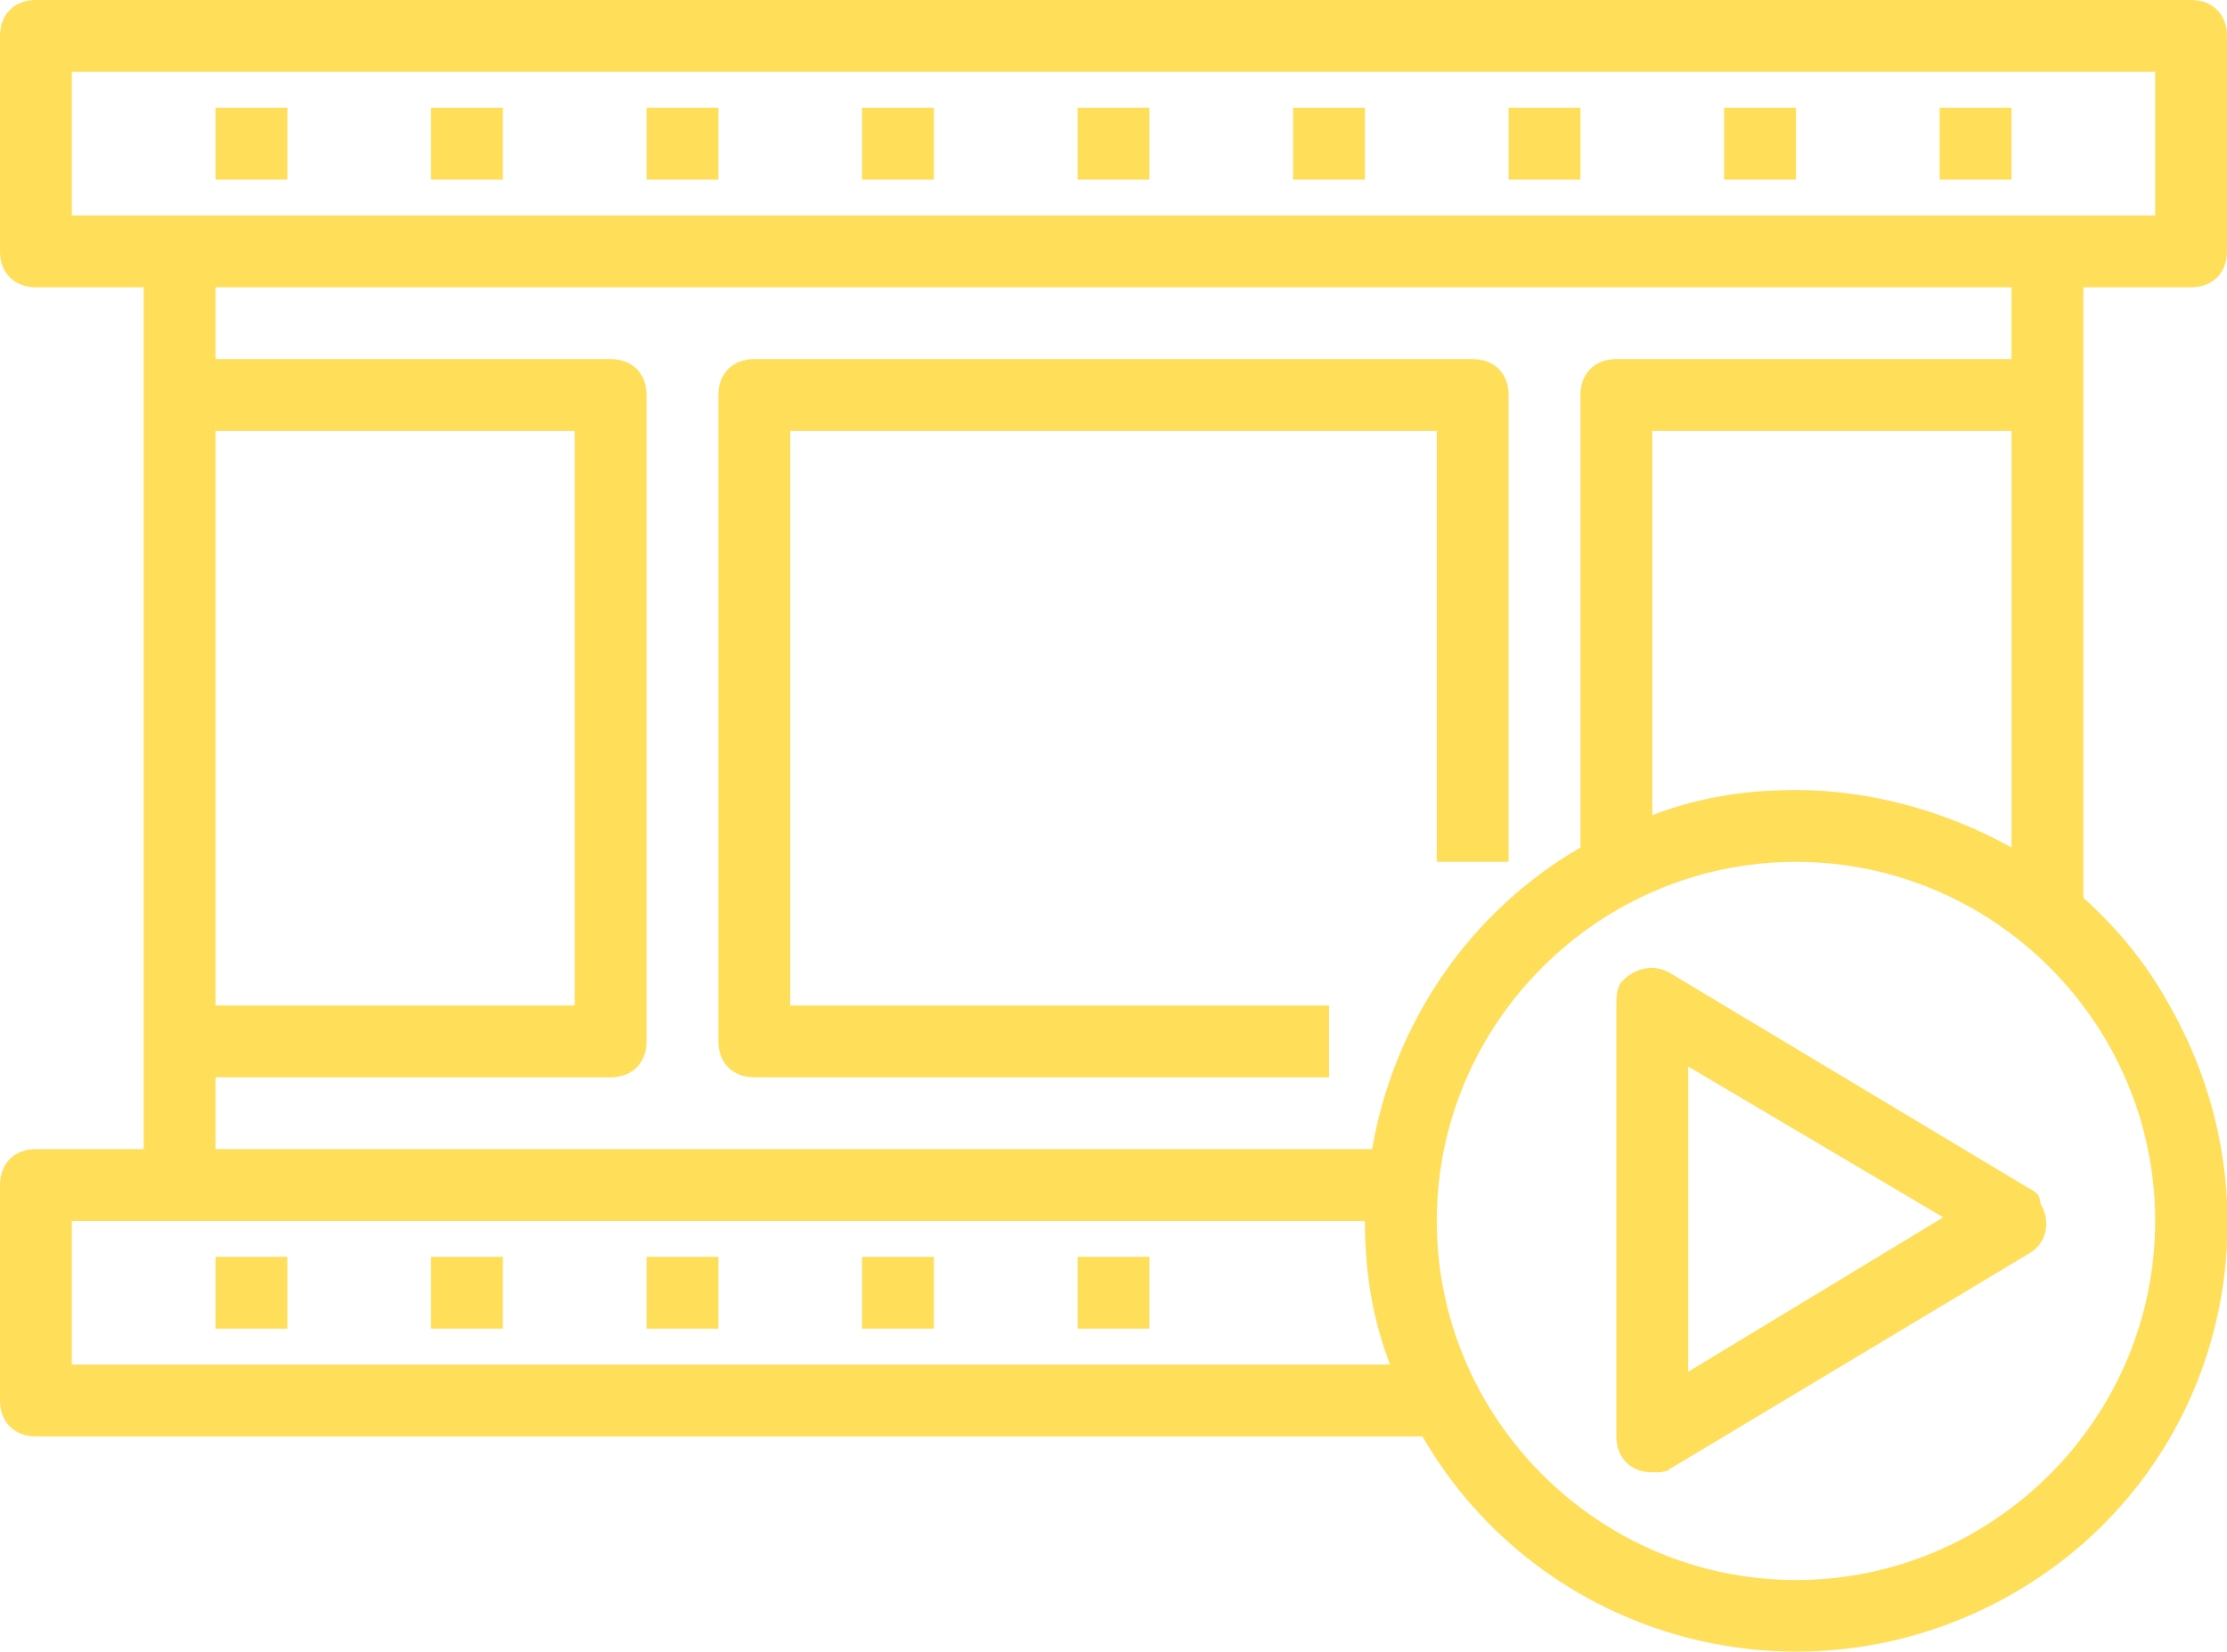 <?xml version="1.0" encoding="utf-8"?>
<!-- Generator: Adobe Illustrator 25.2.1, SVG Export Plug-In . SVG Version: 6.00 Build 0)  -->
<svg version="1.1" id="Layer_1" xmlns:svgjs="http://svgjs.com/svgjs"
	 xmlns="http://www.w3.org/2000/svg" xmlns:xlink="http://www.w3.org/1999/xlink" x="0px" y="0px" viewBox="0 0 62 46"
	 style="enable-background:new 0 0 62 46;" xml:space="preserve">
<style type="text/css">
	.st0{fill:#FFDE59;}
</style>
<g>
	<path class="st0" d="M61,8c0.6,0,1-0.4,1-1V1c0-0.6-0.4-1-1-1H1C0.4,0,0,0.4,0,1v6c0,0.6,0.4,1,1,1h3v24H1c-0.6,0-1,0.4-1,1v6
		c0,0.6,0.4,1,1,1h38.6c3.3,5.7,10.6,7.7,16.4,4.4s7.7-10.6,4.4-16.4c-0.6-1.1-1.4-2.1-2.4-3V8L61,8z M2,2h58v4H2V2z M6,12h10v16H6
		V12z M2,38v-4h36c0,1.4,0.2,2.7,0.7,4H2z M60,34c0,5.5-4.5,10-10,10s-10-4.5-10-10s4.5-10,10-10C55.5,24,60,28.5,60,34z M50,22
		c-1.4,0-2.7,0.2-4,0.7V12h10v11.6C54.2,22.6,52.1,22,50,22z M56,10H45c-0.6,0-1,0.4-1,1v12.6c-3.1,1.8-5.2,4.9-5.8,8.4H6v-2h11
		c0.6,0,1-0.4,1-1V11c0-0.6-0.4-1-1-1H6V8h50V10z"/>
	<path class="st0" d="M21,30h16v-2H22V12h18v12h2V11c0-0.6-0.4-1-1-1H21c-0.6,0-1,0.4-1,1v18C20,29.6,20.4,30,21,30z"/>
	<path class="st0" d="M6,3h2v2H6V3z"/>
	<path class="st0" d="M12,3h2v2h-2V3z"/>
	<path class="st0" d="M18,3h2v2h-2V3z"/>
	<path class="st0" d="M24,3h2v2h-2V3z"/>
	<path class="st0" d="M36,3h2v2h-2V3z"/>
	<path class="st0" d="M42,3h2v2h-2V3z"/>
	<path class="st0" d="M48,3h2v2h-2V3z"/>
	<path class="st0" d="M54,3h2v2h-2V3z"/>
	<path class="st0" d="M30,3h2v2h-2V3z"/>
	<path class="st0" d="M6,35h2v2H6V35z"/>
	<path class="st0" d="M12,35h2v2h-2V35z"/>
	<path class="st0" d="M18,35h2v2h-2V35z"/>
	<path class="st0" d="M24,35h2v2h-2V35z"/>
	<path class="st0" d="M30,35h2v2h-2V35z"/>
	<path class="st0" d="M56.5,33.1l-10-6c-0.5-0.3-1.1-0.1-1.4,0.3C45,27.6,45,27.8,45,28v12c0,0.6,0.4,1,1,1c0.2,0,0.4,0,0.5-0.1
		l10-6c0.5-0.3,0.6-0.9,0.3-1.4C56.8,33.3,56.7,33.2,56.5,33.1z M47,38.2v-8.5l7.1,4.2L47,38.2z"/>
</g>
</svg>
